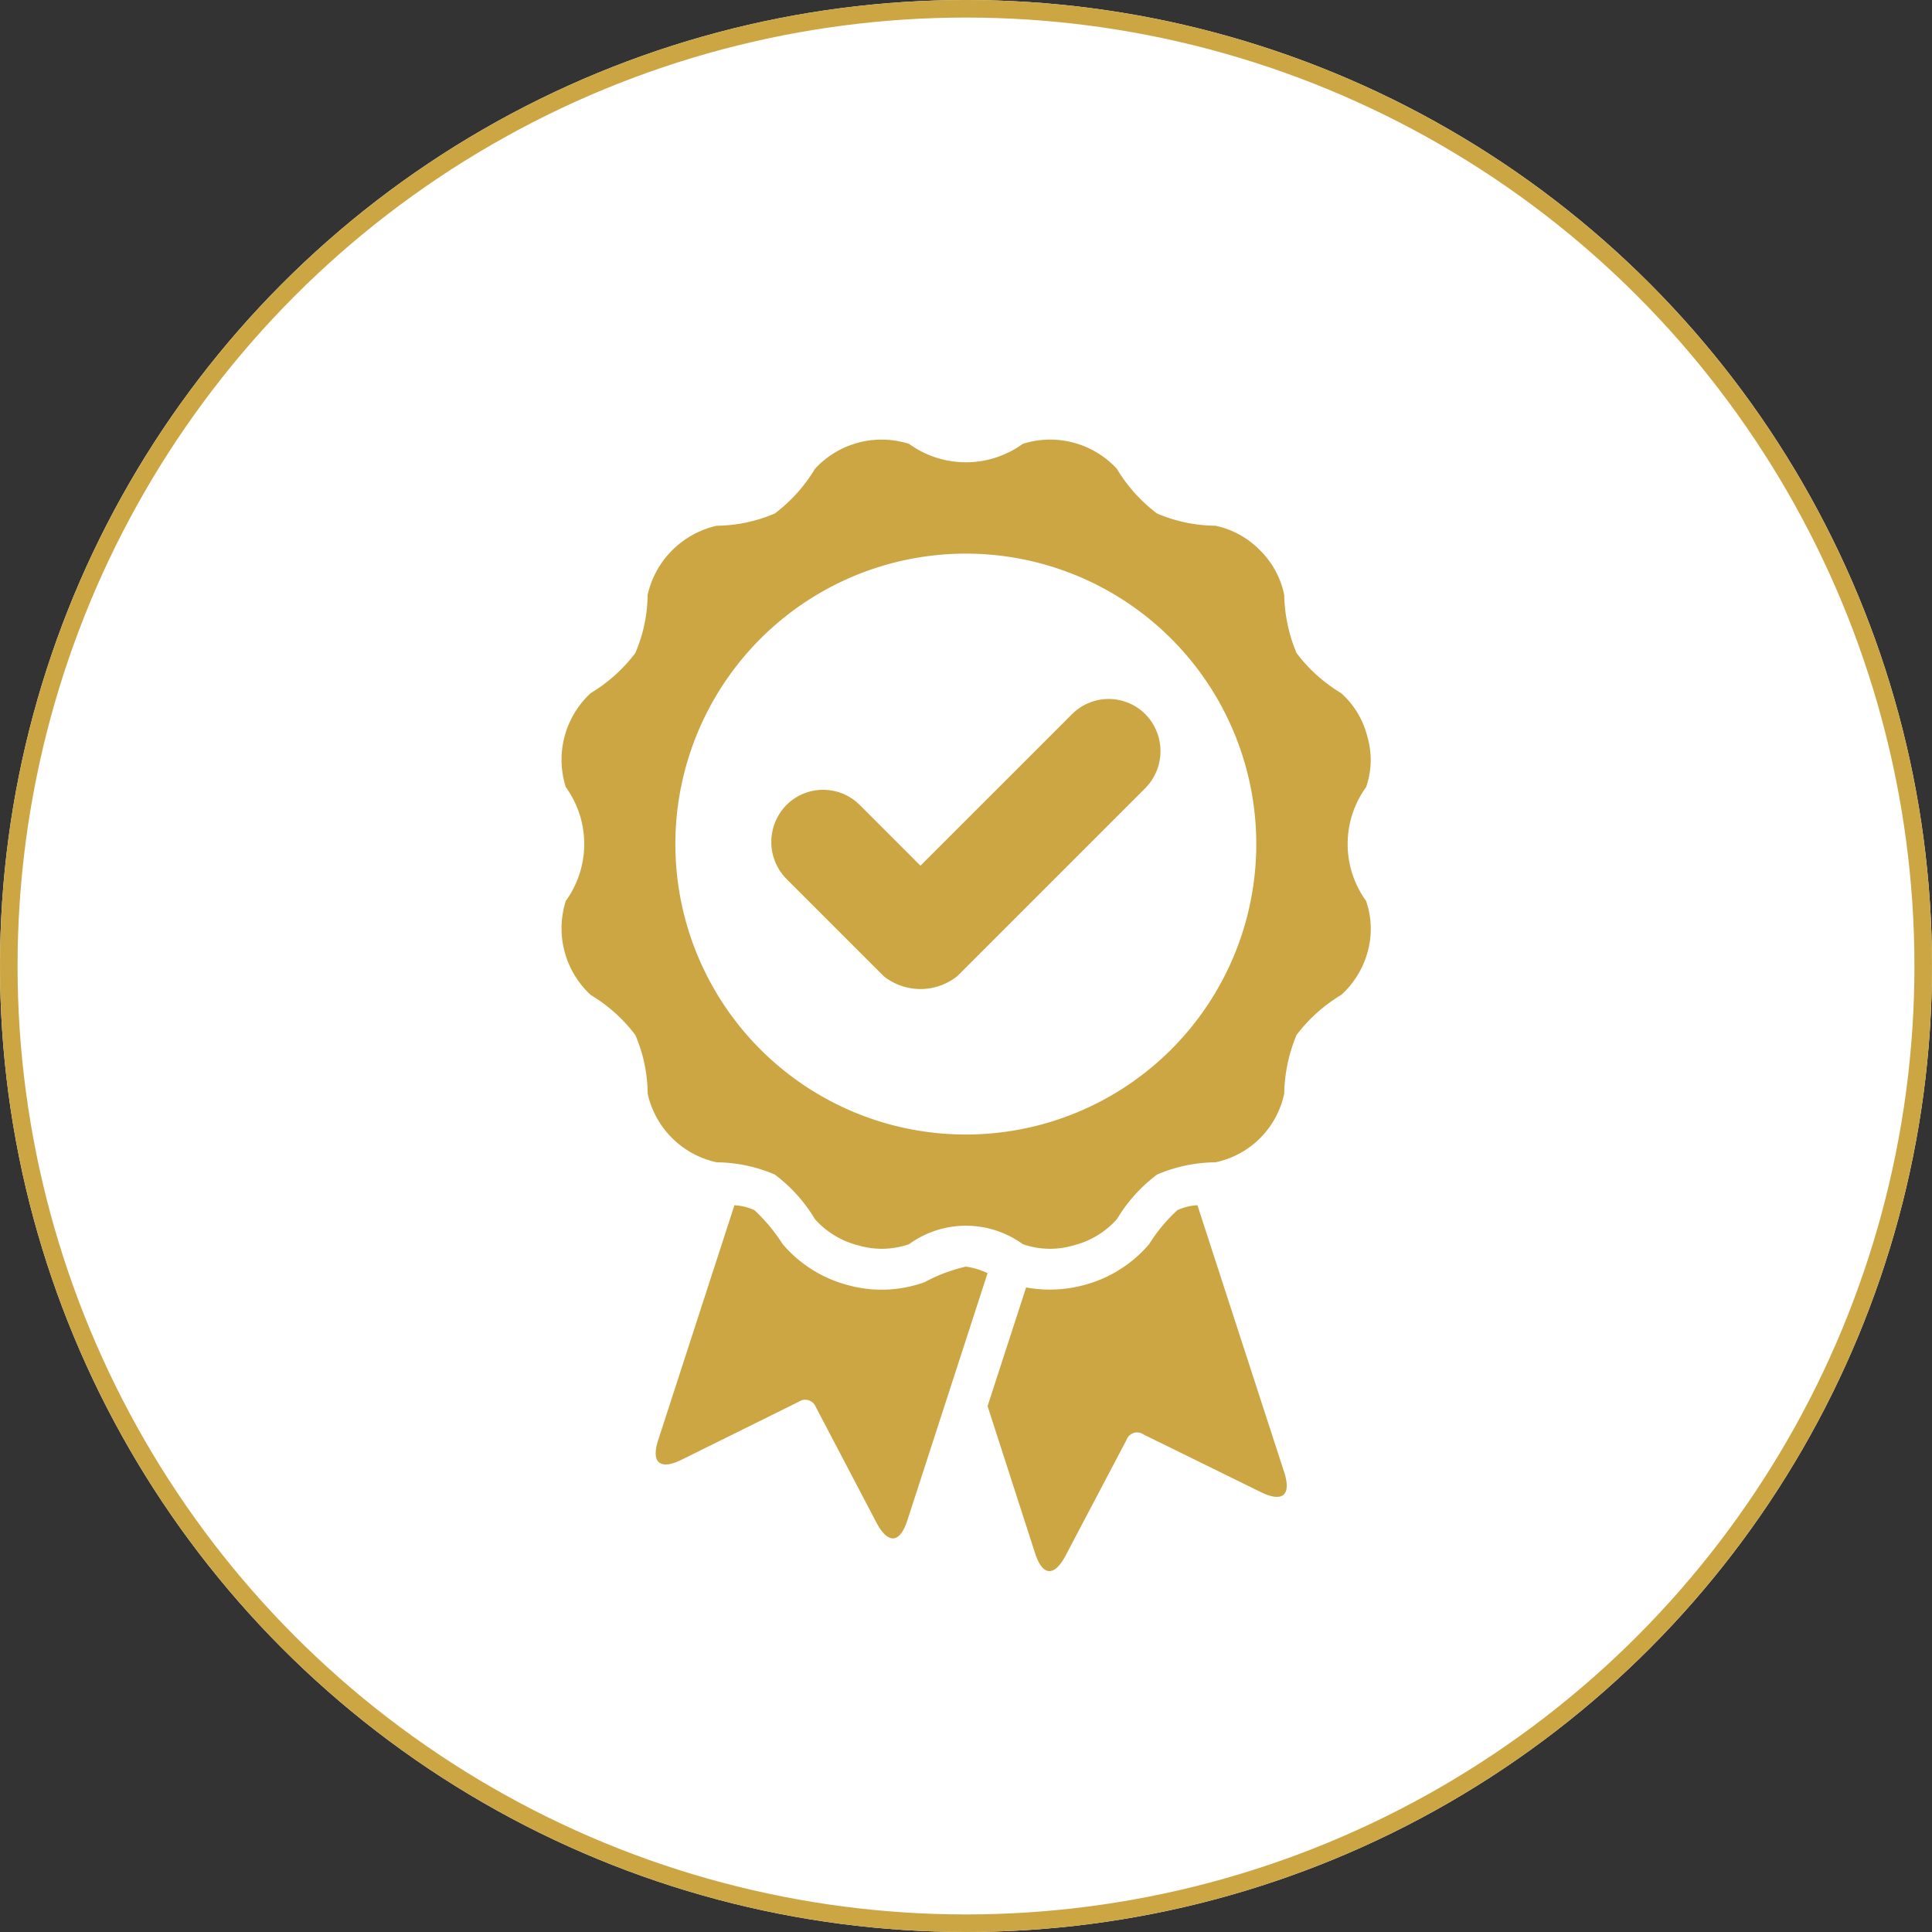 <svg xmlns="http://www.w3.org/2000/svg" width="110" height="110" viewBox="0 0 110 110"><rect x="0" y="0" width="110" height="110" fill="#333333" stroke="none"/><g id="quality-and-affordable" transform="translate(-728 -3989)"><g id="Group_17" data-name="Group 17" transform="translate(410 1617)"><g id="Ellipse_10" data-name="Ellipse 10" transform="translate(318 2372)" fill="#fff" stroke="#cda644" stroke-width="1"><circle cx="55" cy="55" r="55" stroke="none"></circle><circle cx="55" cy="55" r="54.5" fill="none"></circle></g></g><path id="Path_33" data-name="Path 33" d="M273.682,394.456a8.561,8.561,0,0,0,.7-3.308,5.205,5.205,0,0,1,3.937-3.936,8.572,8.572,0,0,0,3.307-.7,8.92,8.92,0,0,0,2.283-2.539,5.156,5.156,0,0,1,5.358-1.422,5.523,5.523,0,0,0,6.475,0,5.156,5.156,0,0,1,5.358,1.422,8.919,8.919,0,0,0,2.283,2.539,8.6,8.6,0,0,0,3.33.7,5.011,5.011,0,0,1,2.539,1.4,4.961,4.961,0,0,1,1.375,2.538,9.02,9.02,0,0,0,.7,3.308,8.909,8.909,0,0,0,2.539,2.283,4.893,4.893,0,0,1,1.491,2.469,4.693,4.693,0,0,1-.07,2.887,5.524,5.524,0,0,0,0,6.476,4.871,4.871,0,0,1,.093,2.888,5.105,5.105,0,0,1-1.514,2.469,8.9,8.9,0,0,0-2.539,2.282,9.038,9.038,0,0,0-.7,3.331,5.06,5.06,0,0,1-3.914,3.913,8.583,8.583,0,0,0-3.33.7,8.919,8.919,0,0,0-2.283,2.539,4.9,4.9,0,0,1-2.469,1.491,4.7,4.7,0,0,1-2.888-.07,5.519,5.519,0,0,0-6.475,0,4.7,4.7,0,0,1-2.888.07,4.9,4.9,0,0,1-2.469-1.491,8.92,8.92,0,0,0-2.283-2.539,8.557,8.557,0,0,0-3.307-.7,5.13,5.13,0,0,1-3.937-3.913,8.583,8.583,0,0,0-.7-3.331,8.917,8.917,0,0,0-2.539-2.282,5.157,5.157,0,0,1-1.421-5.358,5.524,5.524,0,0,0,0-6.476,5.157,5.157,0,0,1,1.421-5.357,8.931,8.931,0,0,0,2.539-2.283Zm20.055,42.881,2.7,8.363c.465,1.444,1.164,1.257,1.747.14l3.471-6.592a.634.634,0,0,1,.955-.3l6.684,3.284c1.119.559,1.794.3,1.329-1.141L305.686,425.9a3.134,3.134,0,0,0-1.141.279,9.318,9.318,0,0,0-1.607,1.934,7.325,7.325,0,0,1-3.7,2.329,7.5,7.5,0,0,1-3.307.14Zm-4.565,6.5,4.565-14.069a4.185,4.185,0,0,0-1.234-.373,9.357,9.357,0,0,0-2.353.885,7.192,7.192,0,0,1-4.379.164,7.325,7.325,0,0,1-3.7-2.329,9.985,9.985,0,0,0-1.607-1.934,3.139,3.139,0,0,0-1.141-.279l-4.332,13.347c-.466,1.421.209,1.7,1.327,1.141L283,437.082a.643.643,0,0,1,.955.3l3.47,6.616c.583,1.095,1.281,1.28,1.747-.163Zm9.364-45.887-8.619,8.618-3.447-3.447a2.951,2.951,0,0,0-4.192,0,3,3,0,0,0,0,4.192l5.543,5.543a3.361,3.361,0,0,0,4.193,0l10.714-10.714a3,3,0,0,0,0-4.192,2.951,2.951,0,0,0-4.192,0ZM292.5,388.8a16.537,16.537,0,1,1-16.538,16.538A16.542,16.542,0,0,1,292.5,388.8Z" transform="translate(490.491 3631.721)" fill="#cda644" fill-rule="evenodd"></path></g></svg>